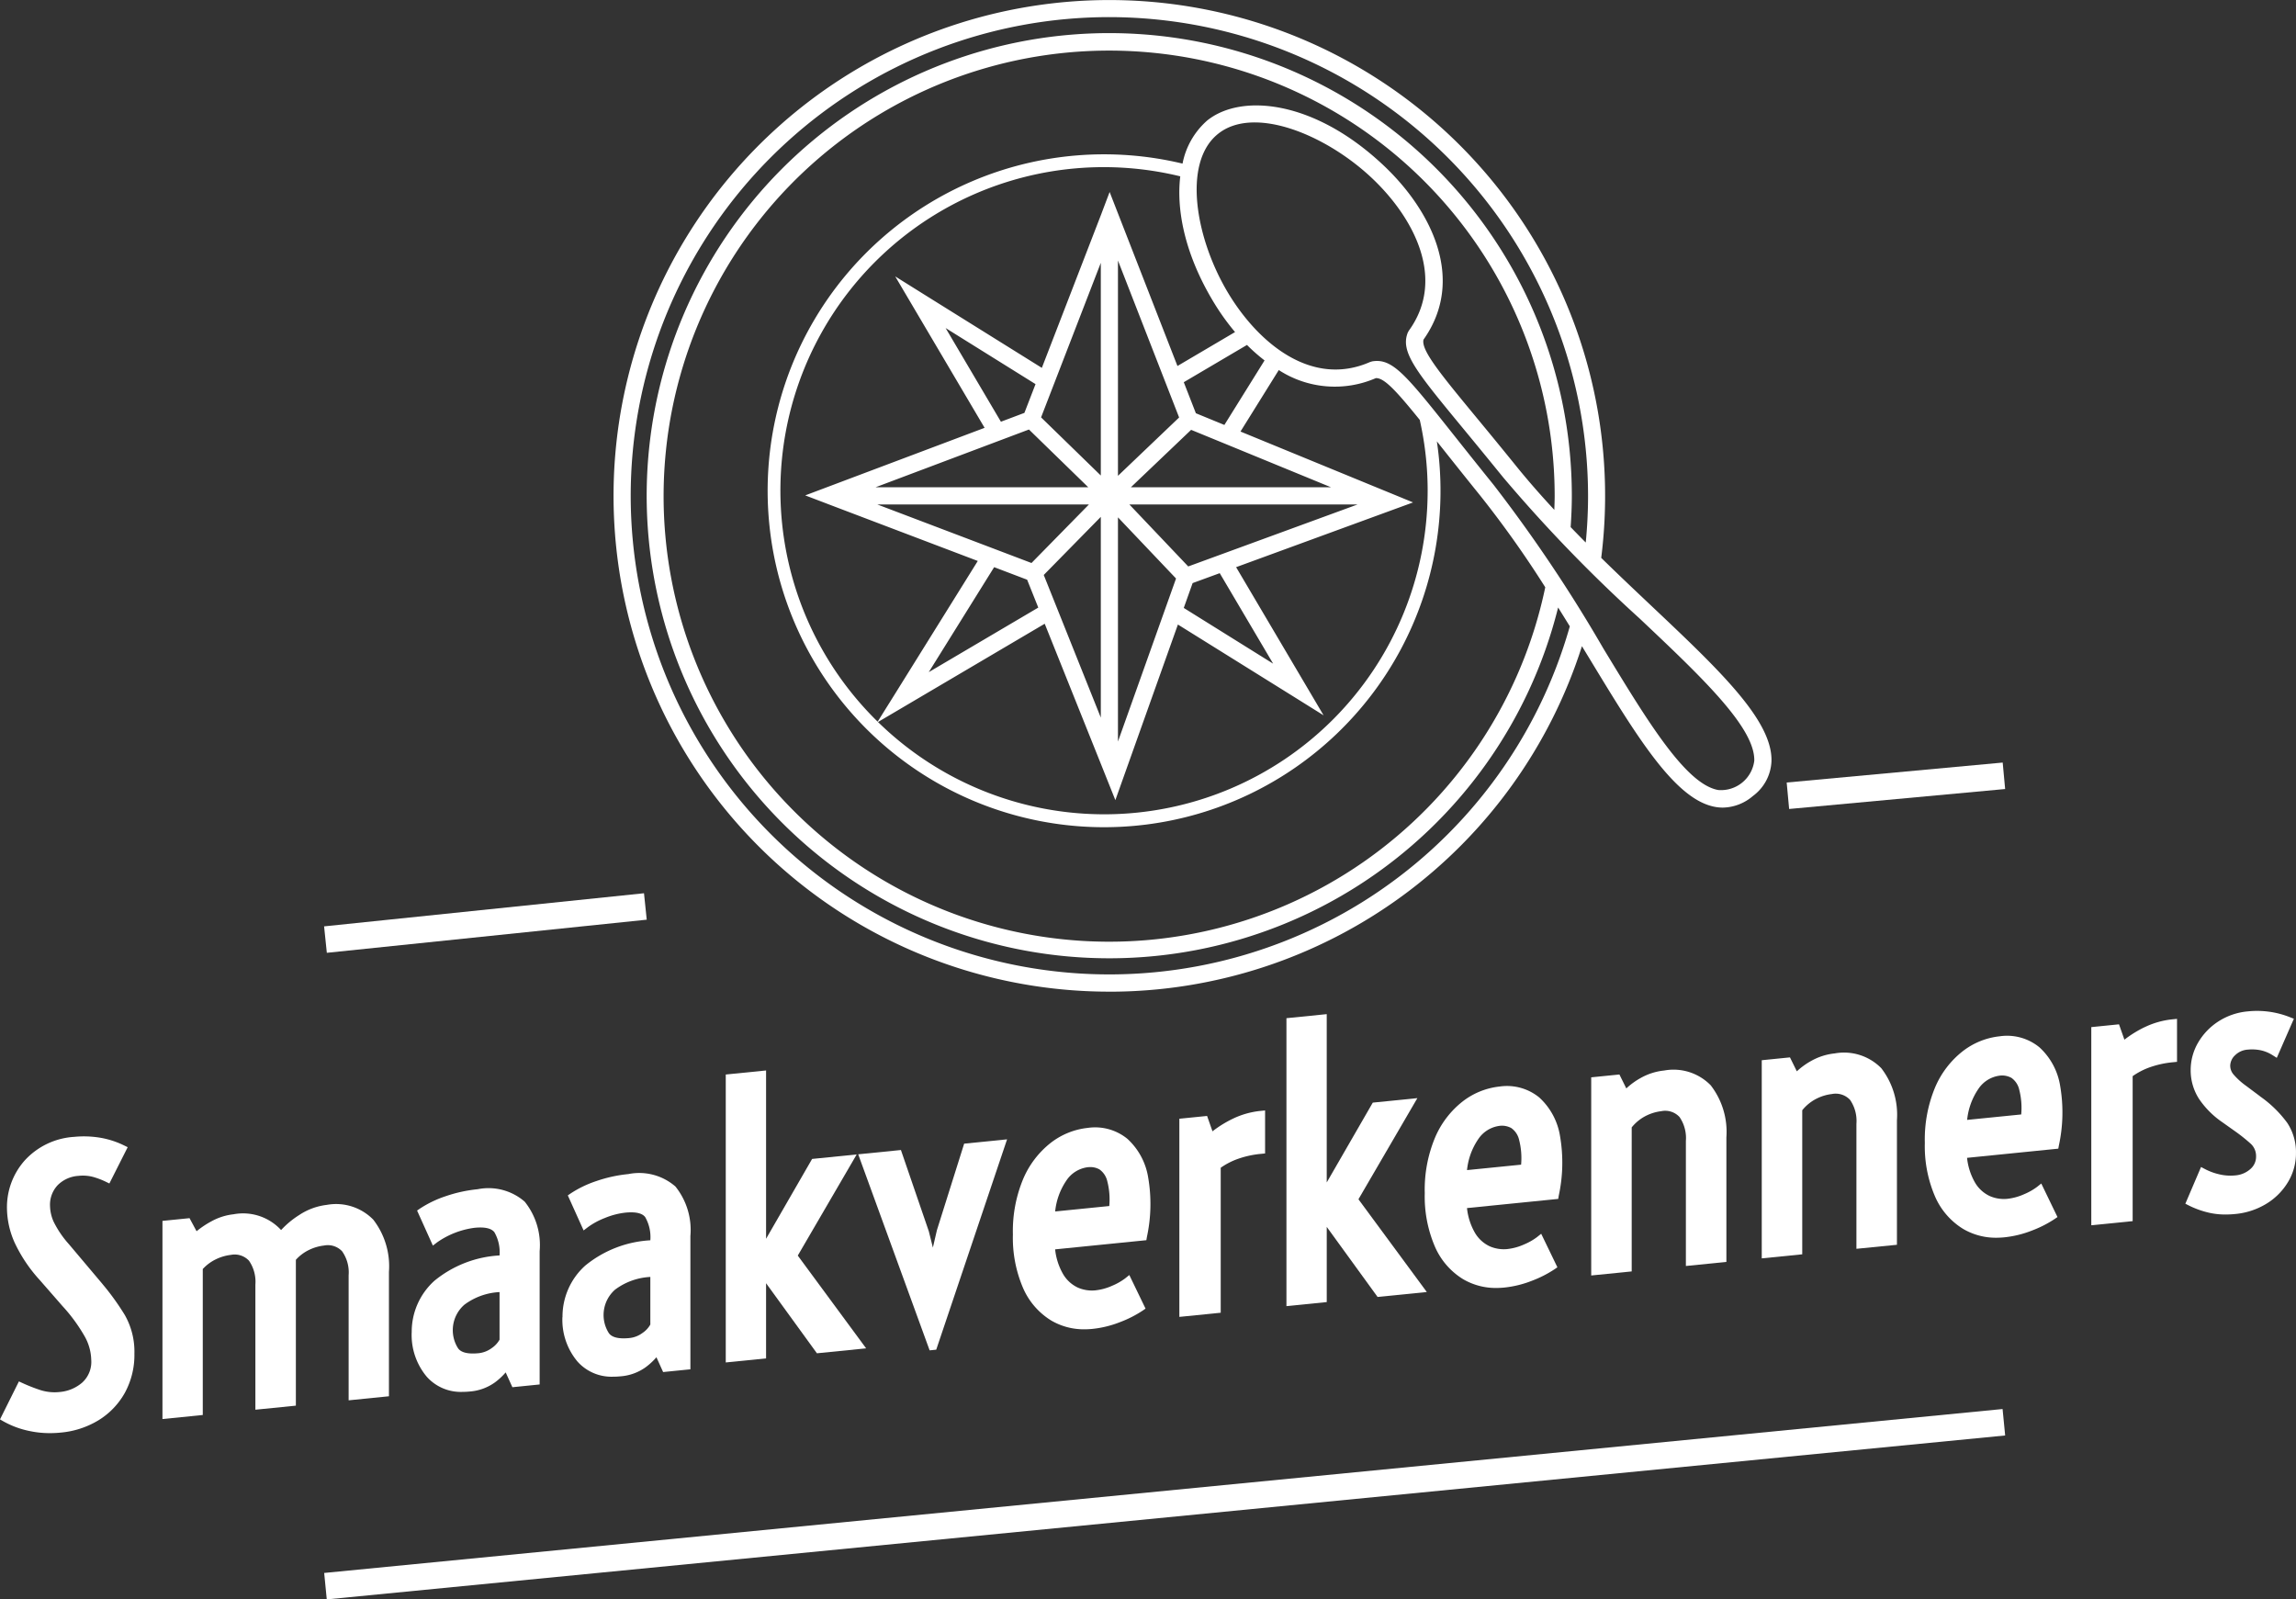 <?xml version="1.0" encoding="UTF-8"?> <svg xmlns="http://www.w3.org/2000/svg" xmlns:xlink="http://www.w3.org/1999/xlink" width="178.018" height="124" viewBox="0 0 178.018 124"><rect x="0" y="0" width="178.018" height="124" fill="#333333" stroke="none"/><defs><clipPath id="clip-path"><rect id="Rectangle_16447" data-name="Rectangle 16447" width="178.018" height="124" fill="none"></rect></clipPath></defs><g id="Group_4133" data-name="Group 4133" clip-path="url(#clip-path)"><path id="Path_7020" data-name="Path 7020" d="M109.952,76.887A38.455,38.455,0,0,0,146.591,50.1l.53.87c3.744,6.172,6.7,11.048,9.817,11.593a3.368,3.368,0,0,0,.58.051,3.666,3.666,0,0,0,2.329-.9,3.531,3.531,0,0,0,1.438-2.664c.122-3.17-4.039-7.1-9.307-12.075-1.254-1.185-2.571-2.429-3.892-3.723a38.44,38.44,0,1,0-38.134,33.632m0-75.557a37.155,37.155,0,0,1,37.113,37.113c0,1.223-.063,2.429-.179,3.622q-.588-.591-1.17-1.195c.054-.8.091-1.61.091-2.427a35.865,35.865,0,1,0-1.063,8.659q.46.736.907,1.462a37.11,37.11,0,1,1-35.7-47.234m50,57.671a2.6,2.6,0,0,1-2.788,2.253c-2.52-.439-5.48-5.321-8.909-10.971A114.994,114.994,0,0,0,139.75,37.6c-1.189-1.472-2.193-2.736-3.05-3.815-3.473-4.371-4.613-5.8-6-5.8a2.21,2.21,0,0,0-.375.033l-.159.047c-4.5,1.983-8.608-1.415-10.951-5.257-2.575-4.224-3.632-10.174-.85-12.419h0c2.78-2.248,8.381.04,11.973,3.448,3.261,3.094,5.718,7.818,2.832,11.8l-.08.145c-.6,1.511.639,3.012,4.318,7.472.881,1.067,1.9,2.307,3.077,3.758a114.849,114.849,0,0,0,10.577,10.939c4.824,4.556,8.99,8.49,8.89,11.056M144.45,39.53c-1.014-1.094-2-2.214-2.929-3.361-1.175-1.454-2.2-2.7-3.085-3.769-2.776-3.363-4.337-5.255-4.128-6.07,3.3-4.659.595-10-3.053-13.464-5.4-5.124-11.1-5.638-13.726-3.517a5.941,5.941,0,0,0-1.905,3.335,26.085,26.085,0,1,0,19.718,21.531c.1.132.207.261.316.4.859,1.081,1.866,2.349,3.058,3.824a80.63,80.63,0,0,1,5.031,7.092,34.544,34.544,0,1,1,.73-7.084c0,.365-.016.725-.027,1.087m-9.822-1.486a25.076,25.076,0,0,1-42.616,17.93l2.274-1.34,10.652-6.279,4.4,10.98.424,1.061.654,1.635.59-1.658,4.259-11.956,8.989,5.6,2.306,1.439-1.382-2.341-5.4-9.146,12.108-4.431,1.611-.589L131.91,38.3l-1.152-.472-10.641-4.37,2.969-4.767a7.98,7.98,0,0,0,7.526.625h.029c.639,0,1.573,1.008,3.376,3.24a25.044,25.044,0,0,1,.612,5.488m-42.811-.265,9.669-3.64,2.229-.839,4.6,4.479Zm12.838-5.42,1.01-2.612,3.621-9.368V36.867Zm-3.114.338-4.287-7.263,6.971,4.347-.862,2.23Zm9.075,4.194V20.2l3.657,9.384,1.085,2.783Zm1,.889,4.673-4.454,2.6,1.066,8.25,3.388ZM129.2,39.11,118.571,43l-2.506.917L111.5,39.11ZM115.12,44.852l-.834,2.34-3.669,10.3V40.111Zm3.388-.414,4.141,7.016-6.93-4.321.687-1.926Zm-14.934.507.865,2.161-8.491,5.005,5.069-8.138Zm5.713-4.872V55.637l-3.4-8.5-1.024-2.559Zm-.919-.963-4.455,4.54-2.935-1.115L91.955,39.11Zm10.5-6.164-2.21-.907-.938-2.406,4.9-2.889a13.8,13.8,0,0,0,1.363,1.2Zm-3.638-4.57L110.6,16.5l-.629-1.615-.613,1.621-.026.071-4.617,11.944-9.062-5.65L93.347,21.43l1.381,2.34,5.549,9.4L88.012,37.789l-1.643.619,1.64.625.084.033,11.655,4.426L93.385,53.71l-1.4,2.241a25.07,25.07,0,0,1,23.463-42.28c-.319,2.67.379,6.13,2.63,9.825a18.184,18.184,0,0,0,1.617,2.249Z" transform="translate(-23.937)" fill="#fff"></path><rect id="Rectangle_16444" data-name="Rectangle 16444" width="16.815" height="2.06" transform="matrix(0.996, -0.092, 0.092, 0.996, 138.529, 60.669)" fill="#fff"></rect><rect id="Rectangle_16445" data-name="Rectangle 16445" width="24.936" height="2.061" transform="translate(25.128 71.822) rotate(-5.911)" fill="#fff"></rect><rect id="Rectangle_16446" data-name="Rectangle 16446" width="130.752" height="2.06" transform="translate(25.135 121.952) rotate(-5.578)" fill="#fff"></rect><path id="Path_7021" data-name="Path 7021" d="M7.937,143.872l-2.6-3.083a7.707,7.707,0,0,1-1.179-1.737,3.132,3.132,0,0,1-.279-1.212,2.209,2.209,0,0,1,.592-1.619,2.491,2.491,0,0,1,1.609-.722,3.1,3.1,0,0,1,1.115.076,5.967,5.967,0,0,1,.991.371l.295.143L9.9,133.275l-.3-.146a6.749,6.749,0,0,0-1.909-.6,7.675,7.675,0,0,0-1.94-.054,5.661,5.661,0,0,0-3.818,1.811A5.452,5.452,0,0,0,.54,138.014a6.69,6.69,0,0,0,.584,2.638,11.484,11.484,0,0,0,1.945,2.909L4.85,145.6A12.808,12.808,0,0,1,6.6,148.006a3.9,3.9,0,0,1,.474,1.749,2.17,2.17,0,0,1-.7,1.772,3.075,3.075,0,0,1-1.728.727,3.634,3.634,0,0,1-1.495-.141,12.99,12.99,0,0,1-1.392-.543l-.293-.135L0,154.38l.271.156a6.954,6.954,0,0,0,2.005.742,7.5,7.5,0,0,0,1.594.167,8.377,8.377,0,0,0,.841-.043,6.794,6.794,0,0,0,2.936-.961,5.83,5.83,0,0,0,2.032-2.12,6.125,6.125,0,0,0,.742-3.04,5.739,5.739,0,0,0-.748-3,19.7,19.7,0,0,0-1.736-2.406" transform="translate(0 -44.333)" fill="#fff"></path><path id="Path_7022" data-name="Path 7022" d="M32.868,144.012a2.848,2.848,0,0,1,.5,1.853v9.693l3.126-.314v-9.653a5.907,5.907,0,0,0-1.213-4.037,4.032,4.032,0,0,0-3.611-1.148,4.9,4.9,0,0,0-2.138.788,6.886,6.886,0,0,0-1.4,1.163,4.008,4.008,0,0,0-3.69-1.223,4.589,4.589,0,0,0-1.708.543,7.091,7.091,0,0,0-1.156.772l-.545-1.014-2.1.211v15.363l3.126-.314V145.378a3.378,3.378,0,0,1,1.012-.752,3.618,3.618,0,0,1,1.163-.343,1.519,1.519,0,0,1,1.41.453,2.879,2.879,0,0,1,.494,1.857v9.693l3.139-.315V144.664a3.312,3.312,0,0,1,1.013-.763,3.607,3.607,0,0,1,1.162-.343,1.525,1.525,0,0,1,1.419.454" transform="translate(-6.337 -46.99)" fill="#fff"></path><path id="Path_7023" data-name="Path 7023" d="M47.982,149.667a5.035,5.035,0,0,0,1.171,3.449,3.534,3.534,0,0,0,2.78,1.171q.272,0,.561-.029a3.833,3.833,0,0,0,1.917-.688,5.074,5.074,0,0,0,.859-.792l.52,1.148,2.113-.213V143.381a5.382,5.382,0,0,0-1.16-3.842,4.276,4.276,0,0,0-3.65-.963,10.932,10.932,0,0,0-2.489.545,8.493,8.493,0,0,0-1.974.95l-.23.158,1.225,2.717.333-.255a6.522,6.522,0,0,1,2.9-1.125c.788-.077,1.3.037,1.536.343a3.113,3.113,0,0,1,.4,1.8,8.722,8.722,0,0,0-5.054,1.968,5.312,5.312,0,0,0-1.756,3.989m4.072-2.128a4.975,4.975,0,0,1,2.738-.988v3.69a1.93,1.93,0,0,1-.6.648,2.064,2.064,0,0,1-1.013.4c-.82.082-1.36-.043-1.6-.375a2.616,2.616,0,0,1,.48-3.378" transform="translate(-16.062 -46.374)" fill="#fff"></path><path id="Path_7024" data-name="Path 7024" d="M65.549,147.9a5.035,5.035,0,0,0,1.171,3.449,3.533,3.533,0,0,0,2.778,1.171q.273,0,.563-.029a3.837,3.837,0,0,0,1.918-.687,5.1,5.1,0,0,0,.86-.792l.519,1.148,2.114-.213V141.616a5.382,5.382,0,0,0-1.161-3.842,4.28,4.28,0,0,0-3.65-.963,10.861,10.861,0,0,0-2.489.545,8.479,8.479,0,0,0-1.974.95l-.23.158,1.225,2.717.333-.255a5.749,5.749,0,0,1,1.323-.714,5.809,5.809,0,0,1,1.581-.411c.79-.077,1.3.037,1.536.344a3.114,3.114,0,0,1,.4,1.8,8.727,8.727,0,0,0-5.054,1.968,5.314,5.314,0,0,0-1.756,3.989m4.072-2.128a4.973,4.973,0,0,1,2.738-.988v3.69a1.911,1.911,0,0,1-.6.647,2.054,2.054,0,0,1-1.013.4h0c-.82.083-1.36-.043-1.6-.375a2.617,2.617,0,0,1,.48-3.378" transform="translate(-21.943 -45.784)" fill="#fff"></path><path id="Path_7025" data-name="Path 7025" d="M84.587,125.071v22.324l3.126-.315v-5.828l3.942,5.432,3.816-.383-5.3-7.192,4.568-7.841-3.457.348-3.569,6.189V124.757Z" transform="translate(-28.316 -41.763)" fill="#fff"></path><path id="Path_7026" data-name="Path 7026" d="M106.073,149.092l5.493-16.308-3.328.335-2.112,6.706-.313,1.352-.313-1.258-2.165-6.307-3.312.332,5.538,15.2Z" transform="translate(-33.483 -44.45)" fill="#fff"></path><path id="Path_7027" data-name="Path 7027" d="M128.44,139.9a12.126,12.126,0,0,0,.1-4.617,5.164,5.164,0,0,0-1.613-3,3.959,3.959,0,0,0-3.075-.846,5.648,5.648,0,0,0-2.866,1.158,7.068,7.068,0,0,0-2.135,2.793,10.5,10.5,0,0,0-.8,4.313,9.84,9.84,0,0,0,.785,4.142,5.535,5.535,0,0,0,2.2,2.536,5,5,0,0,0,2.56.673q.3,0,.611-.031a8.057,8.057,0,0,0,2.155-.528,8.775,8.775,0,0,0,1.739-.883l.235-.161-1.258-2.605-.326.262a4.652,4.652,0,0,1-1,.567,4.3,4.3,0,0,1-1.324.361,2.725,2.725,0,0,1-1.334-.213,2.6,2.6,0,0,1-1.147-1.042,4.847,4.847,0,0,1-.622-1.925l7.074-.711Zm-2.912-2.406-4.2.422a5.159,5.159,0,0,1,.871-2.4,2.344,2.344,0,0,1,1.664-1.032c.063-.006.125-.009.186-.009a1.435,1.435,0,0,1,.717.182,1.538,1.538,0,0,1,.6.9,5.679,5.679,0,0,1,.158,1.937" transform="translate(-39.517 -43.99)" fill="#fff"></path><path id="Path_7028" data-name="Path 7028" d="M140.022,131.033l-.419-1.191-2.15.216v15.363l3.207-.322v-11.24a5.484,5.484,0,0,1,1.267-.664,7.406,7.406,0,0,1,1.873-.415l.3-.03v-3.334l-.367.037a6.431,6.431,0,0,0-2.163.619,8.743,8.743,0,0,0-1.547.961" transform="translate(-46.013 -43.322)" fill="#fff"></path><path id="Path_7029" data-name="Path 7029" d="M149.933,118.506v22.324l3.125-.314v-5.829L157,140.119l3.816-.383-5.3-7.191,4.568-7.841-3.457.348-3.57,6.189V118.192Z" transform="translate(-50.19 -39.565)" fill="#fff"></path><path id="Path_7030" data-name="Path 7030" d="M176.441,135.079a12.1,12.1,0,0,0,.1-4.617,5.158,5.158,0,0,0-1.613-3,3.961,3.961,0,0,0-3.076-.846,5.654,5.654,0,0,0-2.865,1.159,7.059,7.059,0,0,0-2.135,2.793,10.483,10.483,0,0,0-.8,4.313,9.837,9.837,0,0,0,.786,4.143,5.526,5.526,0,0,0,2.2,2.535,5,5,0,0,0,2.561.674c.2,0,.4-.011.61-.031a8.054,8.054,0,0,0,2.154-.528,8.782,8.782,0,0,0,1.738-.883l.236-.161-1.257-2.6-.326.261a4.717,4.717,0,0,1-1,.567,4.333,4.333,0,0,1-1.324.361,2.726,2.726,0,0,1-1.334-.213,2.611,2.611,0,0,1-1.148-1.042,4.833,4.833,0,0,1-.621-1.925l7.074-.711Zm-2.912-2.406-4.2.422a5.153,5.153,0,0,1,.871-2.4,2.345,2.345,0,0,1,1.664-1.032,1.5,1.5,0,0,1,.9.174,1.529,1.529,0,0,1,.6.9,5.673,5.673,0,0,1,.158,1.937" transform="translate(-55.585 -42.376)" fill="#fff"></path><path id="Path_7031" data-name="Path 7031" d="M195.936,139.584V129.93a5.908,5.908,0,0,0-1.214-4.037,4.029,4.029,0,0,0-3.612-1.148,4.694,4.694,0,0,0-1.8.568,5.613,5.613,0,0,0-1.134.82l-.534-1.08-2.187.22v15.363l3.139-.315V129.155a3.384,3.384,0,0,1,1.066-.877,3.582,3.582,0,0,1,1.231-.381,1.509,1.509,0,0,1,1.41.452,2.88,2.88,0,0,1,.494,1.857V139.9Z" transform="translate(-62.082 -41.747)" fill="#fff"></path><path id="Path_7032" data-name="Path 7032" d="M215.812,137.589v-9.653A5.911,5.911,0,0,0,214.6,123.9a4.047,4.047,0,0,0-3.612-1.148,4.692,4.692,0,0,0-1.8.568,5.637,5.637,0,0,0-1.137.82l-.533-1.08-2.187.22v15.363l3.139-.315V127.159a3.369,3.369,0,0,1,1.066-.877,3.575,3.575,0,0,1,1.231-.381,1.523,1.523,0,0,1,1.41.452,2.885,2.885,0,0,1,.494,1.857V137.9Z" transform="translate(-68.735 -41.08)" fill="#fff"></path><path id="Path_7033" data-name="Path 7033" d="M233.211,121.607a3.958,3.958,0,0,0-3.075-.847,5.648,5.648,0,0,0-2.865,1.159,7.059,7.059,0,0,0-2.136,2.793,10.488,10.488,0,0,0-.8,4.313,9.837,9.837,0,0,0,.786,4.143,5.522,5.522,0,0,0,2.2,2.535,5,5,0,0,0,2.561.674c.2,0,.4-.011.61-.031a8.081,8.081,0,0,0,2.155-.528,8.787,8.787,0,0,0,1.737-.883l.236-.161-1.257-2.6-.326.261a4.71,4.71,0,0,1-1,.566,4.331,4.331,0,0,1-1.325.362,2.734,2.734,0,0,1-1.334-.213,2.6,2.6,0,0,1-1.148-1.042,4.85,4.85,0,0,1-.621-1.925l7.074-.712.045-.245a12.1,12.1,0,0,0,.1-4.617,5.149,5.149,0,0,0-1.613-3m-1.4,5.21-4.2.422a5.168,5.168,0,0,1,.871-2.4,2.345,2.345,0,0,1,1.664-1.032,1.5,1.5,0,0,1,.9.174,1.529,1.529,0,0,1,.6.9,5.674,5.674,0,0,1,.158,1.937" transform="translate(-75.095 -40.415)" fill="#fff"></path><path id="Path_7034" data-name="Path 7034" d="M247.853,119.394a8.878,8.878,0,0,0-1.547.961l-.419-1.191-2.149.217v15.363l3.207-.321v-11.24a5.553,5.553,0,0,1,1.267-.665,7.487,7.487,0,0,1,1.873-.415l.3-.03v-3.332l-.366.037a6.448,6.448,0,0,0-2.164.618" transform="translate(-81.592 -39.748)" fill="#fff"></path><path id="Path_7035" data-name="Path 7035" d="M260.51,124.448l-1.087-.814a5.515,5.515,0,0,1-1-.905,1.051,1.051,0,0,1-.243-.662,1.133,1.133,0,0,1,.363-.8,1.549,1.549,0,0,1,1.01-.451,3.306,3.306,0,0,1,.981.05,2.8,2.8,0,0,1,.929.382l.327.206,1.326-3.031-.321-.126a6.892,6.892,0,0,0-3.254-.444,5.018,5.018,0,0,0-2.3.793,4.867,4.867,0,0,0-1.561,1.645,4.2,4.2,0,0,0-.566,2.1,4.075,4.075,0,0,0,.644,2.241,6.812,6.812,0,0,0,1.82,1.82l.939.667a13.429,13.429,0,0,1,1.226.971,1.289,1.289,0,0,1,.441,1.01,1.256,1.256,0,0,1-.435.971,2,2,0,0,1-1.2.5,3.721,3.721,0,0,1-1.191-.08,4.63,4.63,0,0,1-1.122-.406l-.319-.168-1.216,2.847.277.141a6.984,6.984,0,0,0,1.607.568,5.7,5.7,0,0,0,1.235.128,7.278,7.278,0,0,0,.74-.039,5.621,5.621,0,0,0,2.419-.792,4.965,4.965,0,0,0,1.68-1.684,4.3,4.3,0,0,0,.619-2.24,4.132,4.132,0,0,0-.668-2.339,8.958,8.958,0,0,0-2.1-2.054" transform="translate(-85.262 -39.439)" fill="#fff"></path></g></svg> 